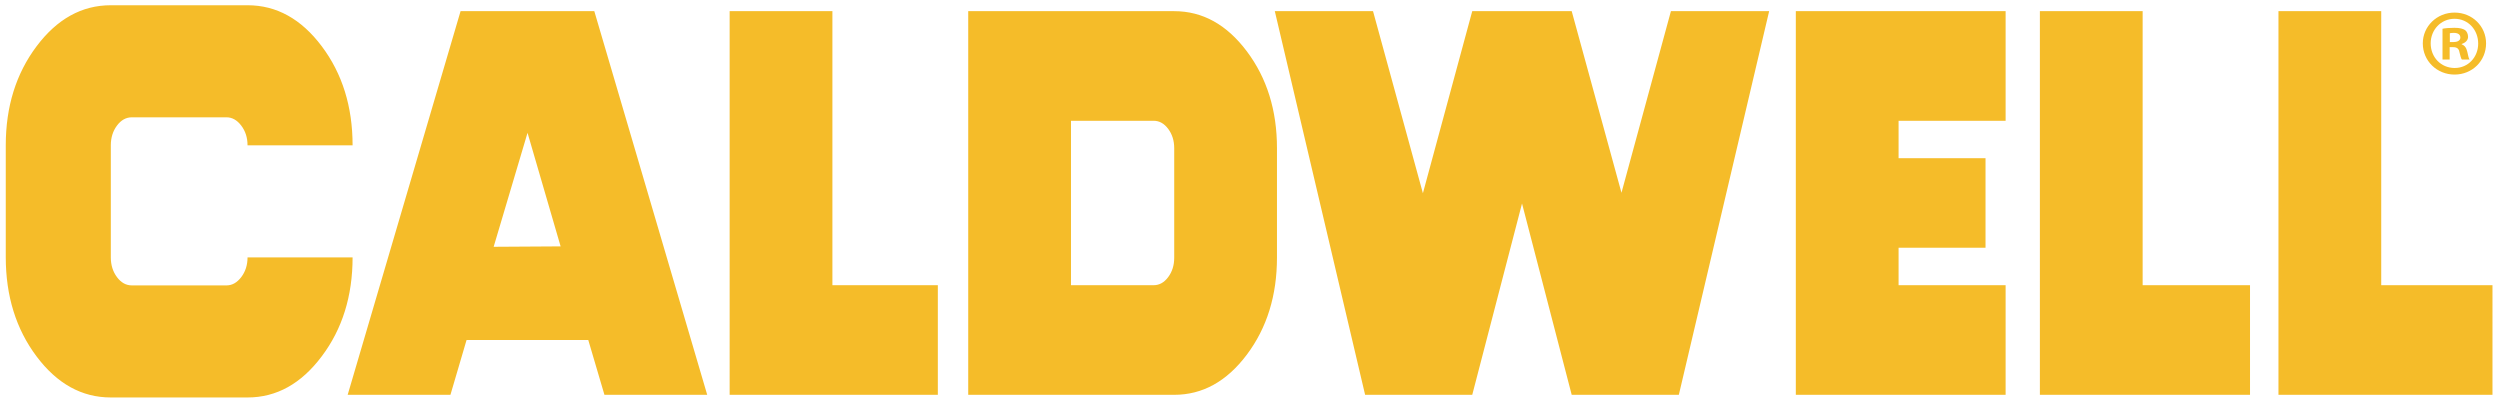 <svg xmlns="http://www.w3.org/2000/svg" width="434" height="70" viewBox="0 0 434 70">
    <g fill="#F5BC29" fill-rule="evenodd">
        <path d="M41.878 48.111c-.73.957-1.581 1.435-2.553 1.435H22.886c-1.006 0-1.865-.478-2.578-1.435-.714-.956-1.07-2.099-1.07-3.429V25.228c0-1.329.356-2.473 1.07-3.429.713-.956 1.572-1.434 2.578-1.434h16.439c.972 0 1.823.478 2.553 1.434.729.956 1.094 2.1 1.094 3.429H61.21c0-6.712-1.783-12.442-5.349-17.192C52.293 3.286 47.997.911 42.972.911H19.238c-5.026 0-9.322 2.375-12.888 7.125C2.783 12.786 1 18.516 1 25.228v19.405c0 6.746 1.783 12.493 5.35 17.242C9.916 66.625 14.212 69 19.238 69h23.734c5.025 0 9.321-2.383 12.889-7.15 3.566-4.733 5.349-10.456 5.349-17.168H42.972c0 1.33-.365 2.473-1.094 3.429M85.699 42.843l5.881-19.787 5.744 19.715-11.625.072zm17.472-40.905H79.955L60.356 68.54h17.84l2.799-9.515h21.13l2.806 9.515h17.84l-19.6-66.602zM144.506 49.51V1.938h-17.84V68.54h36.142V49.51h-18.302M203.844 44.754c0 1.3-.35 2.418-1.047 3.353-.698.937-1.539 1.403-2.521 1.403h-14.352V20.967h14.352c.982 0 1.823.468 2.521 1.404.697.935 1.047 2.053 1.047 3.353v19.03zM216.45 8.908c-3.489-4.646-7.691-6.97-12.606-6.97h-35.761V68.54h35.761c4.915 0 9.117-2.324 12.606-6.969 3.489-4.647 5.233-10.268 5.233-16.865V25.724c0-6.564-1.744-12.17-5.233-16.816zM290.073 1.938l-8.585 31.525-8.64-31.525h-17.266l-8.566 31.606-8.658-31.606h-17.051l15.677 66.602h18.598l8.641-33.213 8.625 33.213h18.598l15.678-66.602h-17.051M348.175 20.967V1.938h-36.421V68.54h36.421V49.51h-18.582v-6.501h15.094V27.468h-15.094v-6.501h18.582M371.964 49.51V1.938h-17.84V68.54h36.479V49.51h-18.639M413.381 49.51V1.938h-17.84V68.54h37.154V49.51h-19.314M425.292 7.304h.587c.684 0 1.238-.227 1.238-.782 0-.488-.358-.815-1.141-.815-.326 0-.553.033-.684.065v1.532zm-.033 3.032h-1.239V4.99c.49-.098 1.174-.163 2.054-.163 1.011 0 1.467.163 1.858.391.293.228.522.652.522 1.173 0 .587-.456 1.043-1.109 1.24v.065c.522.195.815.586.978 1.304.163.814.261 1.14.392 1.336h-1.336c-.164-.196-.262-.685-.425-1.304-.098-.587-.424-.848-1.107-.848h-.588v2.152zm-3.292-2.804c0 2.38 1.76 4.271 4.172 4.271 2.347 0 4.075-1.891 4.075-4.238 0-2.38-1.728-4.303-4.108-4.303-2.379 0-4.139 1.923-4.139 4.27zm9.616 0c0 3.032-2.38 5.412-5.477 5.412-3.063 0-5.508-2.38-5.508-5.412 0-2.966 2.445-5.346 5.508-5.346 3.097 0 5.477 2.38 5.477 5.346z"/>
    </g>
</svg>
